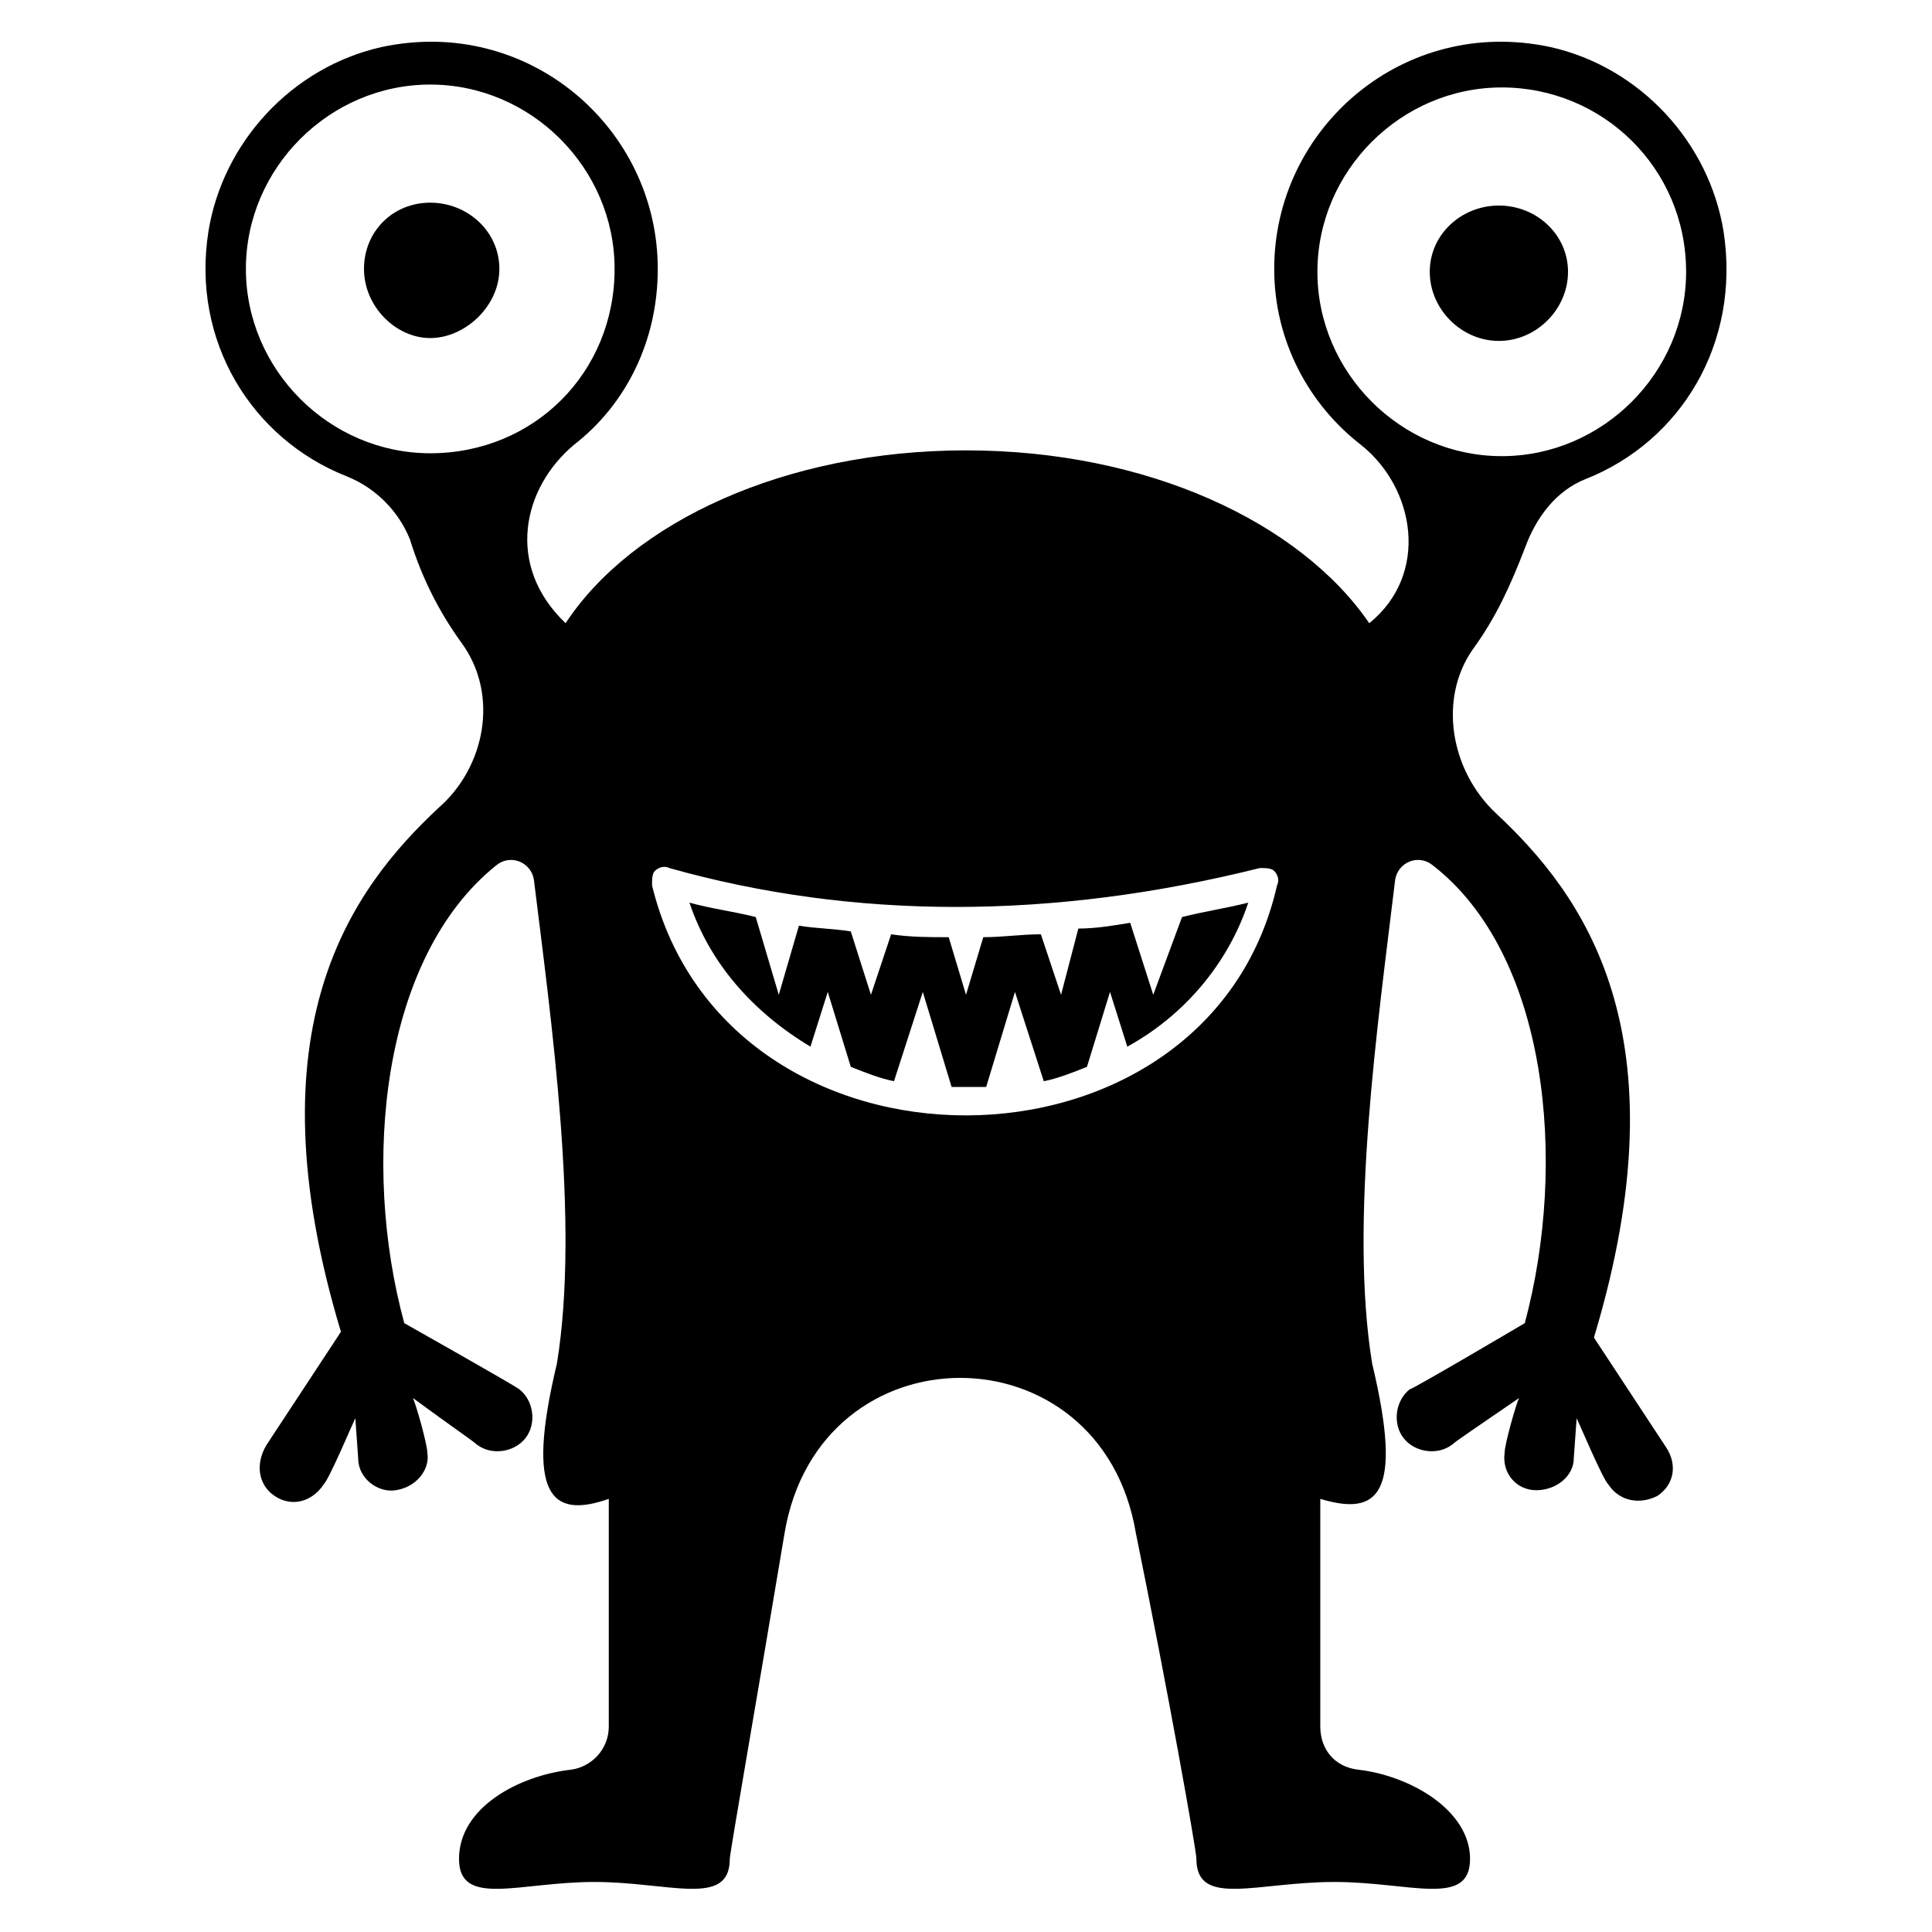 <?xml version="1.0" encoding="UTF-8"?>
<!-- Uploaded to: ICON Repo, www.iconrepo.com, Generator: ICON Repo Mixer Tools -->
<svg fill="#000000" width="800px" height="800px" version="1.1" viewBox="144 144 512 512" xmlns="http://www.w3.org/2000/svg">
 <g>
  <path d="m548.09 289.31c3.055-8.398 8.398-15.266 16.031-18.32 25.191-9.922 41.223-35.879 36.641-65.648-3.816-23.664-22.137-43.512-45.801-48.855-38.93-8.398-73.281 21.375-73.281 58.777 0 19.082 9.16 35.879 22.902 46.562 14.504 11.449 18.32 34.352 2.289 47.328-18.32-26.719-58.777-45.801-106.87-45.801s-88.547 19.082-106.11 45.801c-16.031-15.266-11.449-35.879 2.289-47.328 13.742-10.688 22.137-27.48 22.137-46.562 0-37.402-34.352-67.176-73.281-58.777-23.664 5.344-41.984 25.191-45.801 48.855-4.582 29.008 11.449 54.961 36.641 64.883 7.633 3.055 13.742 9.16 16.793 16.793 3.055 9.922 7.633 19.082 13.742 27.48 9.922 13.742 6.106 32.824-6.106 43.512-22.902 21.375-50.383 58.016-25.953 138.93l-19.082 29.008c-3.824 5.344-3.062 11.453 1.52 14.504 4.582 3.055 9.922 1.527 12.977-3.055 1.527-1.527 7.633-16.031 8.398-17.559l0.762 10.688c0 5.344 5.344 9.16 9.922 8.398 5.344-0.762 9.16-5.344 8.398-9.922 0-2.289-3.055-12.977-3.816-14.504 11.449 8.398 16.031 11.449 16.793 12.215 3.816 3.055 9.922 2.289 12.977-1.527 3.055-3.816 2.289-9.922-1.527-12.977-0.762-0.762-30.535-17.559-30.535-17.559-11.449-41.984-6.106-96.945 24.426-121.37 3.816-3.055 9.16-0.762 9.922 3.816 4.582 37.402 12.215 90.84 6.106 128.24-8.398 35.113-1.527 41.223 13.742 35.879v60.305c0 6.106-4.582 10.688-9.922 11.449-13.742 1.527-29.77 9.922-29.77 23.664 0 12.977 16.031 6.106 35.879 6.106s35.879 6.871 35.879-6.106c0-1.527 7.633-45.039 14.504-86.258 9.16-54.961 83.969-54.961 93.129 0 8.395 41.219 16.027 83.969 16.027 86.258 0 12.977 16.031 6.106 36.641 6.106 19.848 0 35.879 6.871 35.879-6.106 0-12.977-16.031-22.137-29.77-23.664-6.106-0.762-9.922-5.344-9.922-11.449v-60.305c15.266 4.582 22.137-0.762 13.742-35.879-6.106-37.402 1.527-90.074 6.106-128.24 0.762-4.582 6.106-6.871 9.922-3.816 30.535 23.664 35.879 78.625 24.426 121.37 0 0-29.77 17.559-30.535 17.559-3.816 3.055-4.582 9.16-1.527 12.977 3.055 3.816 9.16 4.582 12.977 1.527 0.762-0.762 5.344-3.816 17.559-12.215-0.762 1.527-3.816 12.215-3.816 14.504-0.762 5.344 3.055 9.922 8.398 9.922s9.922-3.816 9.922-8.398l0.762-10.688c0.762 1.527 6.871 16.031 8.398 17.559 3.055 4.582 8.398 5.344 12.977 3.055 4.582-3.055 5.344-8.398 2.289-12.977l-19.082-29.008c24.426-80.914-3.055-117.55-25.953-138.93-12.215-11.449-15.266-30.535-6.106-43.512 6.102-8.395 9.918-16.789 13.738-26.715zm-290.07-25.191c-26.719 0-48.855-22.137-48.855-48.855s22.137-48.855 48.855-48.855 48.855 22.137 48.855 48.855c0 27.484-21.375 48.855-48.855 48.855zm58.777 114.5c0-1.527 0-3.055 0.762-3.816 0.762-0.762 2.289-1.527 3.816-0.762 48.855 13.742 101.52 13.742 156.48 0 1.527 0 3.055 0 3.816 0.762 0.762 0.762 1.527 2.289 0.762 3.816-18.312 80.914-145.79 81.68-165.64 0zm176.33-162.59c0-26.719 22.137-48.855 48.855-48.855s48.855 21.375 48.855 48.855c0 26.719-22.137 48.855-48.855 48.855-26.715 0-48.855-22.137-48.855-48.855z"/>
  <path d="m449.62 407.63-6.106-19.082c-4.582 0.762-9.16 1.527-13.742 1.527l-4.582 17.555-5.344-16.031c-5.344 0-9.922 0.762-15.266 0.762l-4.578 15.27-4.582-15.266c-5.344 0-9.922 0-15.266-0.762l-5.344 16.027-5.344-16.793c-4.582-0.762-9.16-0.762-13.742-1.527l-5.34 18.32-6.106-20.609c-6.106-1.527-12.215-2.289-17.559-3.816 5.344 16.031 16.793 29.008 32.062 38.168l4.582-14.504 6.106 19.848c3.816 1.527 7.633 3.055 11.449 3.816l7.633-23.664 7.633 25.191h9.16l7.633-25.191 7.633 23.664c3.816-0.762 7.633-2.289 11.449-3.816l6.106-19.848 4.582 14.504c15.266-8.398 26.719-22.137 32.062-38.168-6.106 1.527-11.449 2.289-17.559 3.816z"/>
  <path d="m559.54 216.03c0-9.922-8.398-17.559-18.32-17.559s-18.32 7.633-18.32 17.559c0 9.922 8.398 18.32 18.32 18.32s18.32-8.395 18.32-18.32z"/>
  <path d="m258.02 197.71c-9.922 0-17.559 7.633-17.559 17.559 0 9.922 8.398 18.32 17.559 18.32s18.32-8.398 18.32-18.32c0-9.926-8.398-17.559-18.32-17.559z"/>
 </g>
</svg>